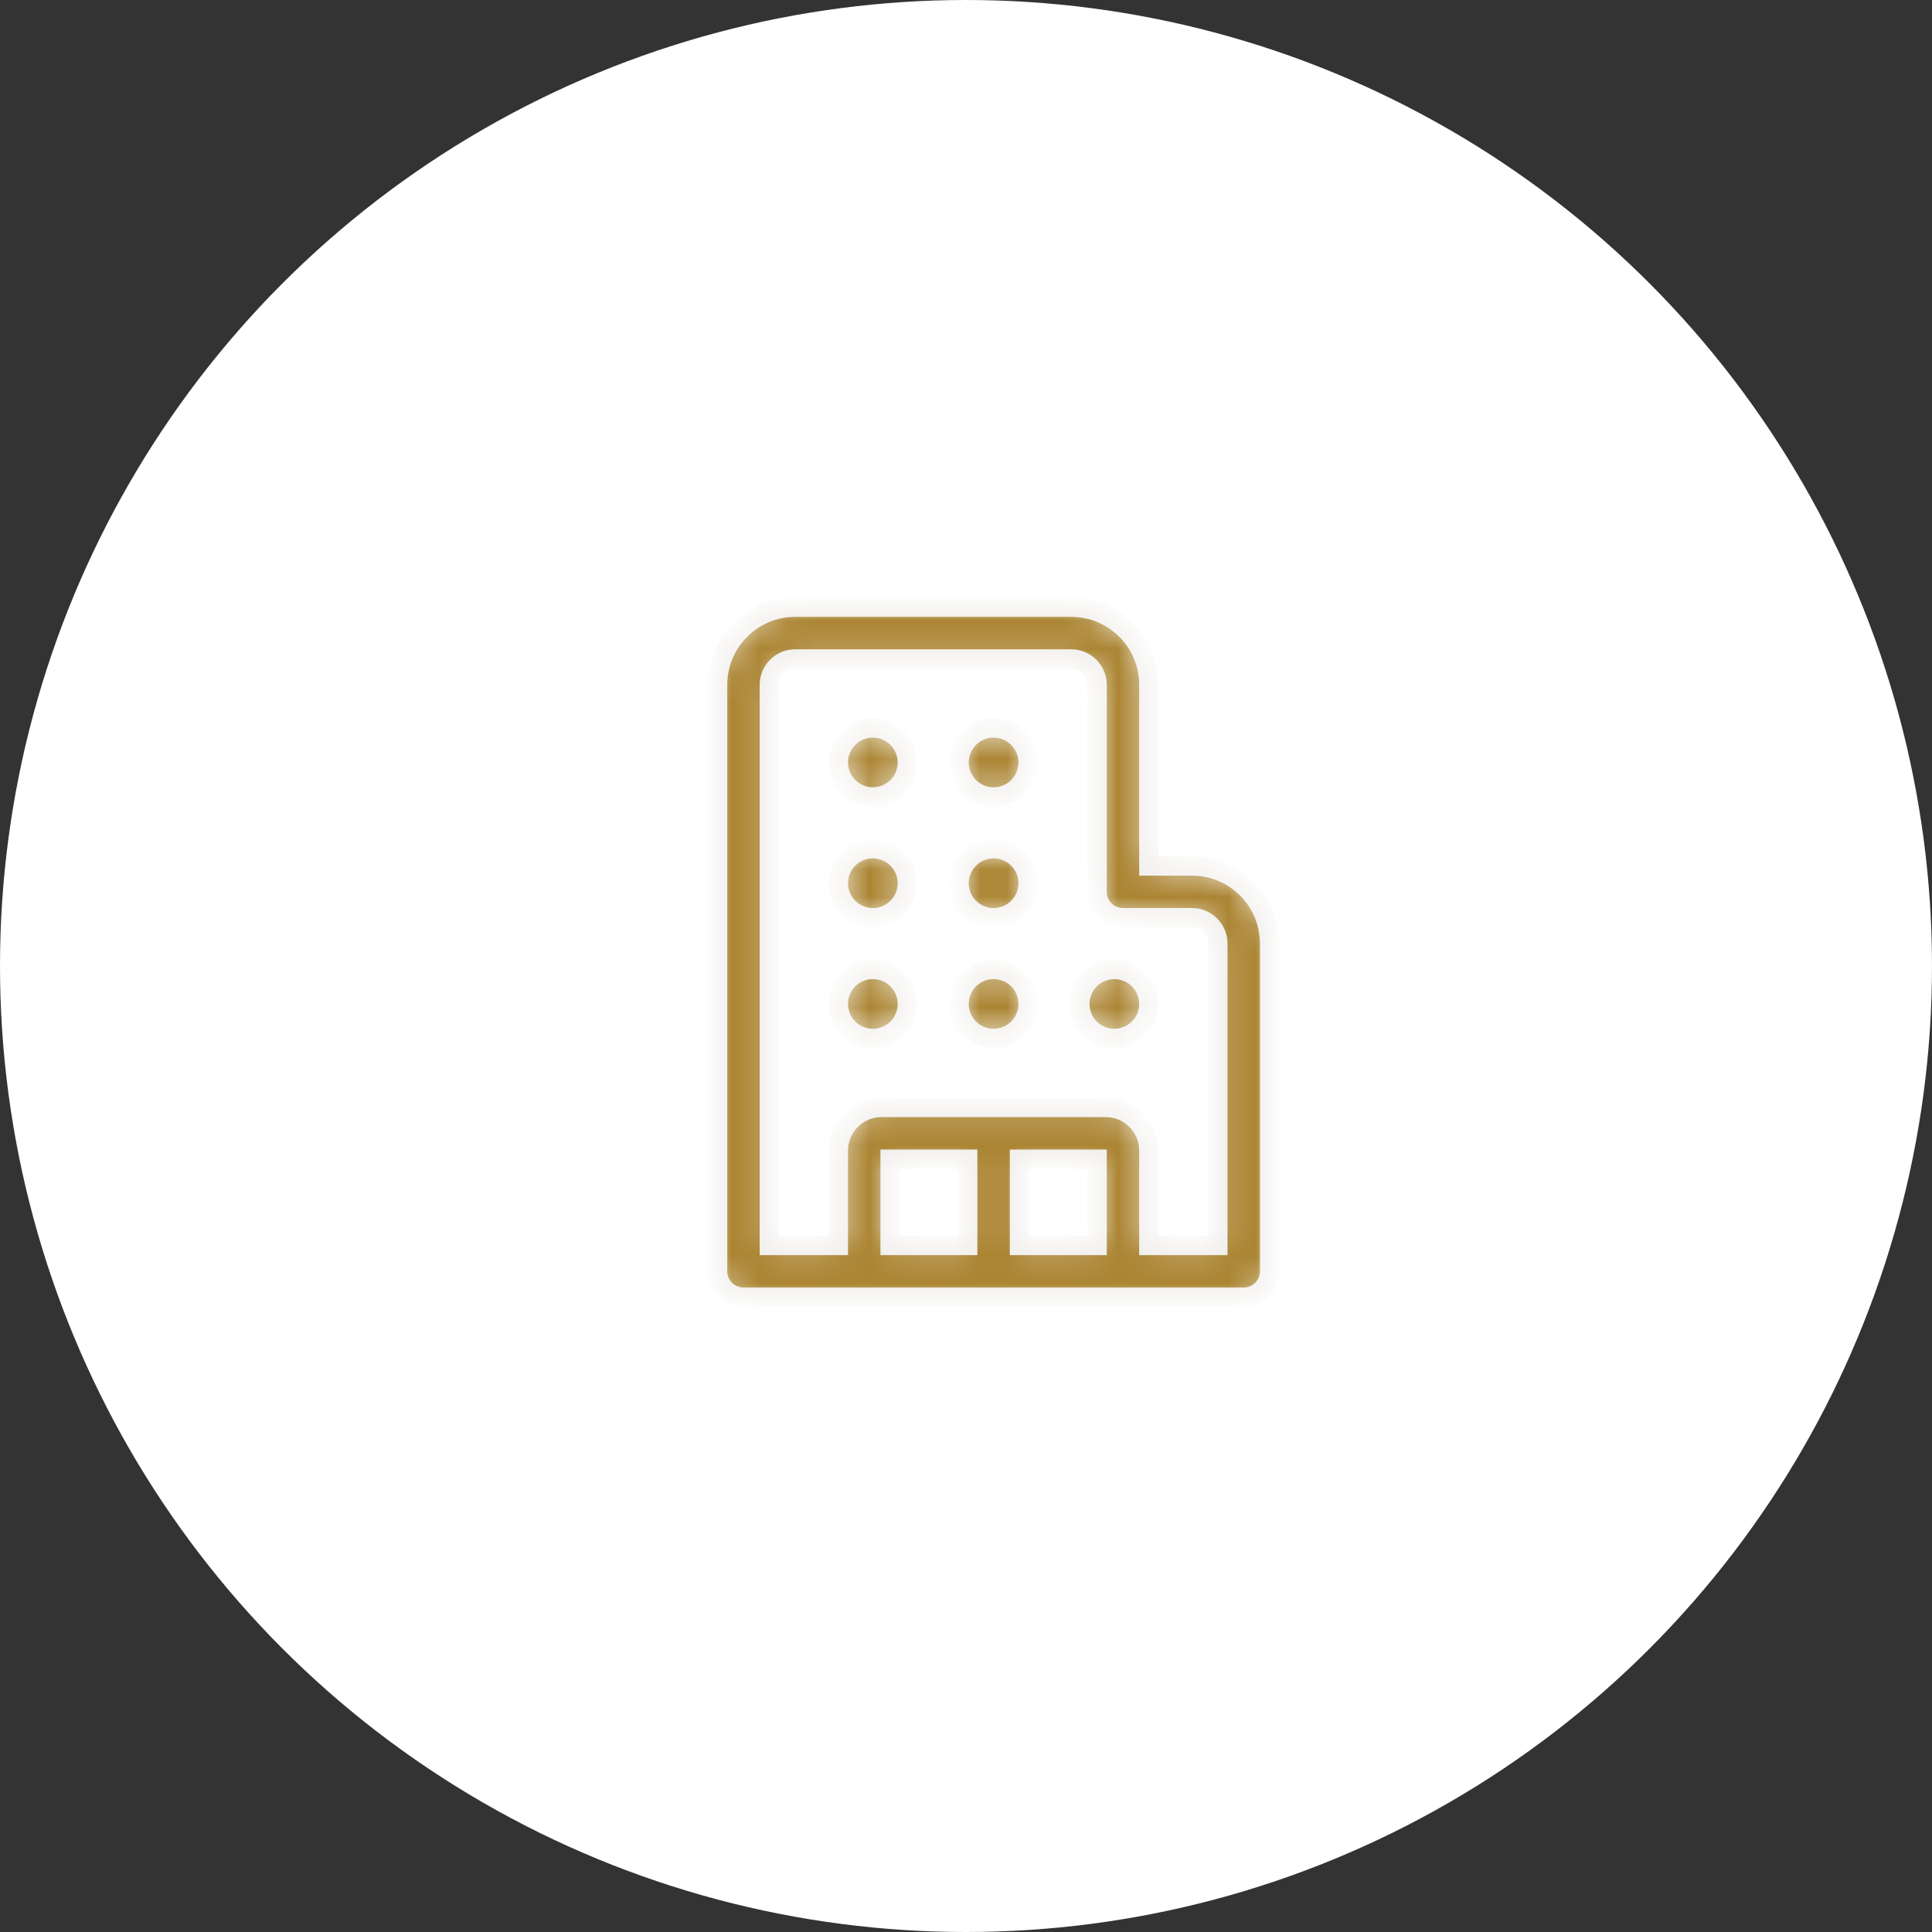 <svg width="70" height="70" viewBox="0 0 70 70" fill="none" xmlns="http://www.w3.org/2000/svg">
<rect x="0" y="0" width="70" height="70" fill="#333333" stroke="none"/>
<circle cx="35" cy="35" r="35" fill="white"/>
<mask id="path-2-inside-1_2042_1276" fill="white">
<path d="M28.812 23.875C28.564 23.875 28.325 23.974 28.15 24.15C27.974 24.325 27.875 24.564 27.875 24.812V45.125H30.375V41.688C30.375 40.825 31.075 40.125 31.938 40.125H40.062C40.925 40.125 41.625 40.825 41.625 41.688V45.125H44.125V34.188C44.125 33.939 44.026 33.7 43.85 33.525C43.675 33.349 43.436 33.25 43.188 33.25H40.688C40.439 33.25 40.2 33.151 40.025 32.975C39.849 32.8 39.75 32.561 39.75 32.312V24.812C39.75 24.564 39.651 24.325 39.475 24.15C39.3 23.974 39.061 23.875 38.812 23.875H28.812ZM32.25 42V45.125H35.062V42H32.25ZM36.938 42V45.125H39.75V42H36.938ZM45.062 47H26.938C26.689 47 26.45 46.901 26.275 46.725C26.099 46.55 26 46.311 26 46.062V24.812C26 24.067 26.296 23.351 26.824 22.824C27.351 22.296 28.067 22 28.812 22H38.812C39.558 22 40.274 22.296 40.801 22.824C41.329 23.351 41.625 24.067 41.625 24.812V31.375H43.188C43.557 31.375 43.923 31.448 44.264 31.589C44.605 31.73 44.915 31.938 45.176 32.199C45.437 32.46 45.645 32.77 45.786 33.111C45.927 33.452 46 33.818 46 34.188V46.062C46 46.311 45.901 46.55 45.725 46.725C45.55 46.901 45.311 47 45.062 47ZM30.375 27.625C30.375 27.294 30.507 26.976 30.741 26.741C30.976 26.507 31.294 26.375 31.625 26.375C31.956 26.375 32.275 26.507 32.509 26.741C32.743 26.976 32.875 27.294 32.875 27.625C32.875 27.956 32.743 28.274 32.509 28.509C32.275 28.743 31.956 28.875 31.625 28.875C31.294 28.875 30.976 28.743 30.741 28.509C30.507 28.274 30.375 27.956 30.375 27.625ZM31.625 35.125C31.294 35.125 30.976 35.257 30.741 35.491C30.507 35.725 30.375 36.044 30.375 36.375C30.375 36.706 30.507 37.025 30.741 37.259C30.976 37.493 31.294 37.625 31.625 37.625C31.956 37.625 32.275 37.493 32.509 37.259C32.743 37.025 32.875 36.706 32.875 36.375C32.875 36.044 32.743 35.725 32.509 35.491C32.275 35.257 31.956 35.125 31.625 35.125ZM31.625 30.75C31.294 30.75 30.976 30.882 30.741 31.116C30.507 31.351 30.375 31.669 30.375 32C30.375 32.331 30.507 32.65 30.741 32.884C30.976 33.118 31.294 33.25 31.625 33.25C31.956 33.25 32.275 33.118 32.509 32.884C32.743 32.65 32.875 32.331 32.875 32C32.875 31.669 32.743 31.351 32.509 31.116C32.275 30.882 31.956 30.75 31.625 30.75ZM36 26.375C35.669 26.375 35.35 26.507 35.116 26.741C34.882 26.976 34.75 27.294 34.75 27.625C34.75 27.956 34.882 28.274 35.116 28.509C35.35 28.743 35.669 28.875 36 28.875C36.331 28.875 36.65 28.743 36.884 28.509C37.118 28.274 37.25 27.956 37.25 27.625C37.25 27.294 37.118 26.976 36.884 26.741C36.65 26.507 36.331 26.375 36 26.375ZM36 35.125C35.669 35.125 35.35 35.257 35.116 35.491C34.882 35.725 34.75 36.044 34.75 36.375C34.75 36.706 34.882 37.025 35.116 37.259C35.35 37.493 35.669 37.625 36 37.625C36.331 37.625 36.65 37.493 36.884 37.259C37.118 37.025 37.25 36.706 37.25 36.375C37.25 36.044 37.118 35.725 36.884 35.491C36.65 35.257 36.331 35.125 36 35.125ZM40.375 35.125C40.044 35.125 39.725 35.257 39.491 35.491C39.257 35.725 39.125 36.044 39.125 36.375C39.125 36.706 39.257 37.025 39.491 37.259C39.725 37.493 40.044 37.625 40.375 37.625C40.706 37.625 41.025 37.493 41.259 37.259C41.493 37.025 41.625 36.706 41.625 36.375C41.625 36.044 41.493 35.725 41.259 35.491C41.025 35.257 40.706 35.125 40.375 35.125ZM36 30.75C35.669 30.75 35.35 30.882 35.116 31.116C34.882 31.351 34.75 31.669 34.75 32C34.75 32.331 34.882 32.65 35.116 32.884C35.35 33.118 35.669 33.25 36 33.25C36.331 33.25 36.65 33.118 36.884 32.884C37.118 32.65 37.25 32.331 37.25 32C37.25 31.669 37.118 31.351 36.884 31.116C36.65 30.882 36.331 30.75 36 30.75Z"/>
</mask>
<path d="M28.812 23.875C28.564 23.875 28.325 23.974 28.15 24.15C27.974 24.325 27.875 24.564 27.875 24.812V45.125H30.375V41.688C30.375 40.825 31.075 40.125 31.938 40.125H40.062C40.925 40.125 41.625 40.825 41.625 41.688V45.125H44.125V34.188C44.125 33.939 44.026 33.7 43.85 33.525C43.675 33.349 43.436 33.25 43.188 33.25H40.688C40.439 33.25 40.2 33.151 40.025 32.975C39.849 32.8 39.75 32.561 39.75 32.312V24.812C39.75 24.564 39.651 24.325 39.475 24.15C39.3 23.974 39.061 23.875 38.812 23.875H28.812ZM32.25 42V45.125H35.062V42H32.25ZM36.938 42V45.125H39.75V42H36.938ZM45.062 47H26.938C26.689 47 26.45 46.901 26.275 46.725C26.099 46.55 26 46.311 26 46.062V24.812C26 24.067 26.296 23.351 26.824 22.824C27.351 22.296 28.067 22 28.812 22H38.812C39.558 22 40.274 22.296 40.801 22.824C41.329 23.351 41.625 24.067 41.625 24.812V31.375H43.188C43.557 31.375 43.923 31.448 44.264 31.589C44.605 31.73 44.915 31.938 45.176 32.199C45.437 32.46 45.645 32.77 45.786 33.111C45.927 33.452 46 33.818 46 34.188V46.062C46 46.311 45.901 46.55 45.725 46.725C45.55 46.901 45.311 47 45.062 47ZM30.375 27.625C30.375 27.294 30.507 26.976 30.741 26.741C30.976 26.507 31.294 26.375 31.625 26.375C31.956 26.375 32.275 26.507 32.509 26.741C32.743 26.976 32.875 27.294 32.875 27.625C32.875 27.956 32.743 28.274 32.509 28.509C32.275 28.743 31.956 28.875 31.625 28.875C31.294 28.875 30.976 28.743 30.741 28.509C30.507 28.274 30.375 27.956 30.375 27.625ZM31.625 35.125C31.294 35.125 30.976 35.257 30.741 35.491C30.507 35.725 30.375 36.044 30.375 36.375C30.375 36.706 30.507 37.025 30.741 37.259C30.976 37.493 31.294 37.625 31.625 37.625C31.956 37.625 32.275 37.493 32.509 37.259C32.743 37.025 32.875 36.706 32.875 36.375C32.875 36.044 32.743 35.725 32.509 35.491C32.275 35.257 31.956 35.125 31.625 35.125ZM31.625 30.75C31.294 30.75 30.976 30.882 30.741 31.116C30.507 31.351 30.375 31.669 30.375 32C30.375 32.331 30.507 32.65 30.741 32.884C30.976 33.118 31.294 33.25 31.625 33.25C31.956 33.25 32.275 33.118 32.509 32.884C32.743 32.65 32.875 32.331 32.875 32C32.875 31.669 32.743 31.351 32.509 31.116C32.275 30.882 31.956 30.75 31.625 30.75ZM36 26.375C35.669 26.375 35.35 26.507 35.116 26.741C34.882 26.976 34.75 27.294 34.75 27.625C34.75 27.956 34.882 28.274 35.116 28.509C35.35 28.743 35.669 28.875 36 28.875C36.331 28.875 36.65 28.743 36.884 28.509C37.118 28.274 37.25 27.956 37.25 27.625C37.25 27.294 37.118 26.976 36.884 26.741C36.65 26.507 36.331 26.375 36 26.375ZM36 35.125C35.669 35.125 35.35 35.257 35.116 35.491C34.882 35.725 34.75 36.044 34.75 36.375C34.75 36.706 34.882 37.025 35.116 37.259C35.35 37.493 35.669 37.625 36 37.625C36.331 37.625 36.65 37.493 36.884 37.259C37.118 37.025 37.25 36.706 37.25 36.375C37.25 36.044 37.118 35.725 36.884 35.491C36.65 35.257 36.331 35.125 36 35.125ZM40.375 35.125C40.044 35.125 39.725 35.257 39.491 35.491C39.257 35.725 39.125 36.044 39.125 36.375C39.125 36.706 39.257 37.025 39.491 37.259C39.725 37.493 40.044 37.625 40.375 37.625C40.706 37.625 41.025 37.493 41.259 37.259C41.493 37.025 41.625 36.706 41.625 36.375C41.625 36.044 41.493 35.725 41.259 35.491C41.025 35.257 40.706 35.125 40.375 35.125ZM36 30.75C35.669 30.75 35.35 30.882 35.116 31.116C34.882 31.351 34.75 31.669 34.75 32C34.75 32.331 34.882 32.65 35.116 32.884C35.35 33.118 35.669 33.25 36 33.25C36.331 33.25 36.65 33.118 36.884 32.884C37.118 32.65 37.25 32.331 37.25 32C37.25 31.669 37.118 31.351 36.884 31.116C36.65 30.882 36.331 30.75 36 30.75Z" fill="#AB8533" stroke="#F1EFEC" stroke-width="0.7" mask="url(#path-2-inside-1_2042_1276)"/>
</svg>
